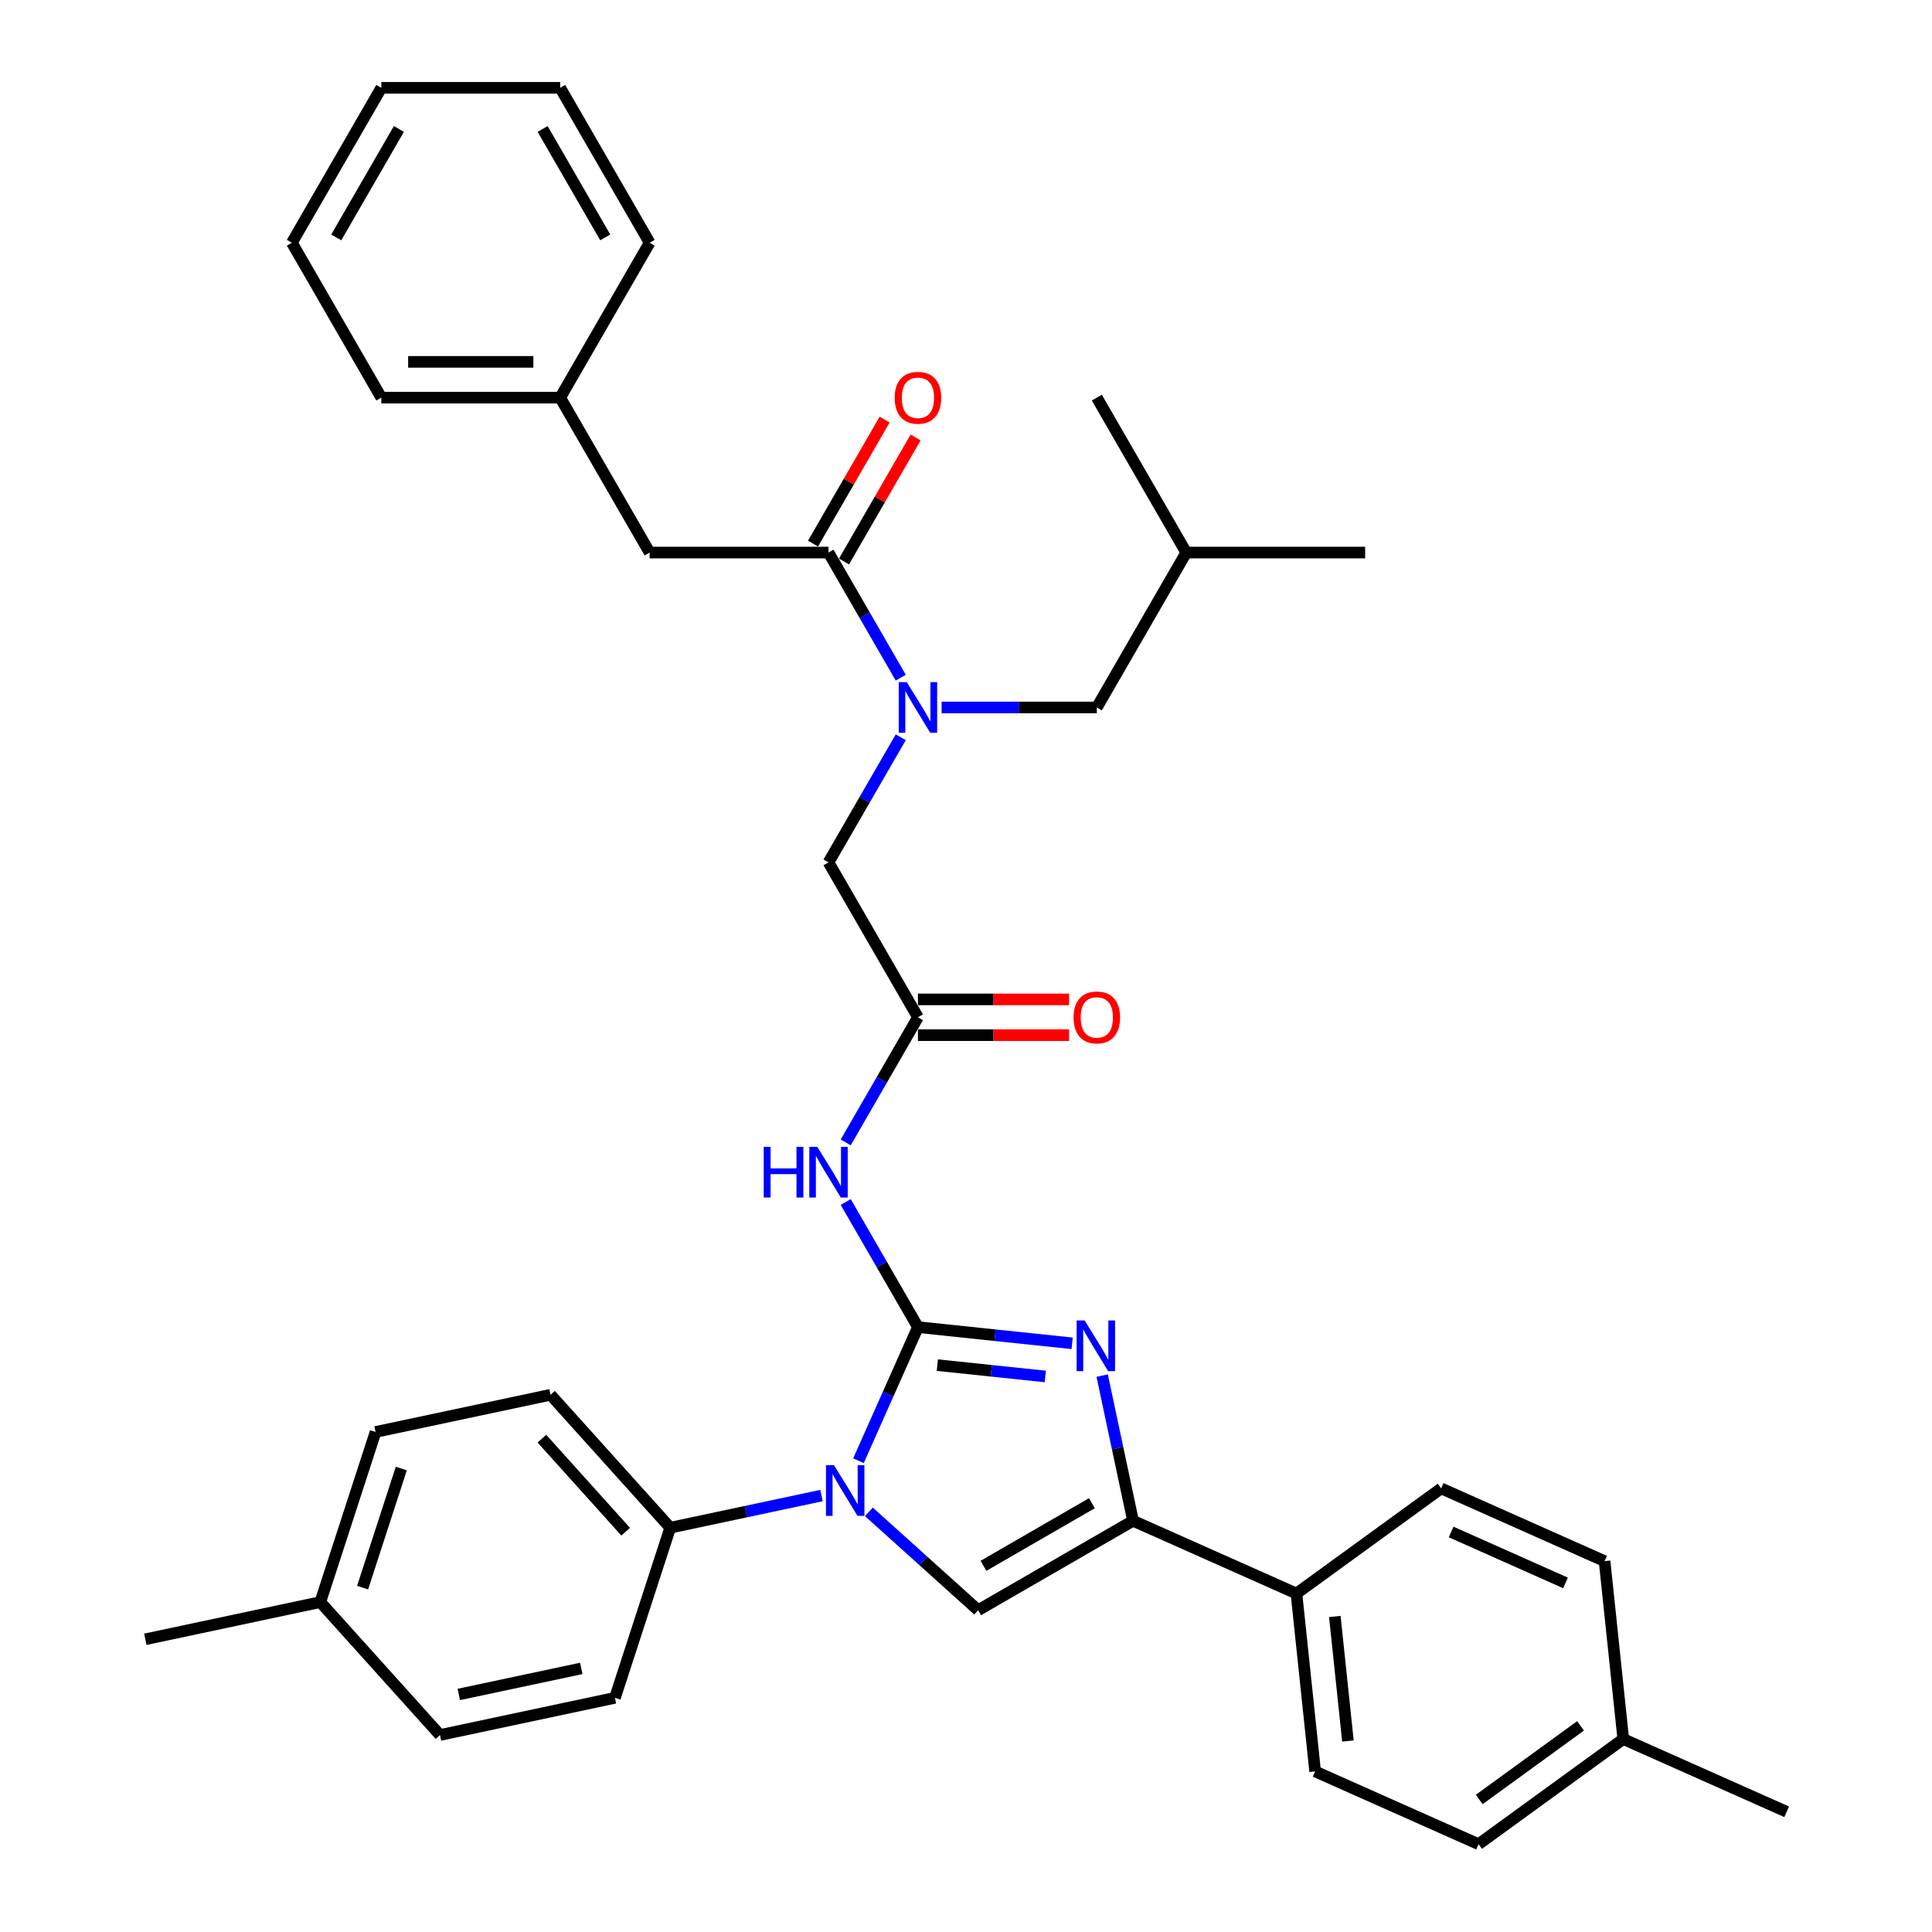 <?xml version='1.0' encoding='iso-8859-1'?>
<svg version='1.1' baseProfile='full'
              xmlns='http://www.w3.org/2000/svg'
                      xmlns:rdkit='http://www.rdkit.org/xml'
                      xmlns:xlink='http://www.w3.org/1999/xlink'
                  xml:space='preserve'
width='1000px' height='1000px' viewBox='0 0 1000 1000'>
<!-- END OF HEADER -->
<rect style='opacity:1.0;fill:#FFFFFF;stroke:none' width='1000' height='1000' x='0' y='0'> </rect>
<path class='bond-0' d='M 466.222,381.607 L 447.528,413.985' style='fill:none;fill-rule:evenodd;stroke:#0000FF;stroke-width:6px;stroke-linecap:butt;stroke-linejoin:miter;stroke-opacity:1' />
<path class='bond-0' d='M 447.528,413.985 L 428.834,446.364' style='fill:none;fill-rule:evenodd;stroke:#000000;stroke-width:6px;stroke-linecap:butt;stroke-linejoin:miter;stroke-opacity:1' />
<path class='bond-1' d='M 466.222,350.757 L 447.528,318.379' style='fill:none;fill-rule:evenodd;stroke:#0000FF;stroke-width:6px;stroke-linecap:butt;stroke-linejoin:miter;stroke-opacity:1' />
<path class='bond-1' d='M 447.528,318.379 L 428.834,286' style='fill:none;fill-rule:evenodd;stroke:#000000;stroke-width:6px;stroke-linecap:butt;stroke-linejoin:miter;stroke-opacity:1' />
<path class='bond-2' d='M 487.386,366.182 L 527.55,366.182' style='fill:none;fill-rule:evenodd;stroke:#0000FF;stroke-width:6px;stroke-linecap:butt;stroke-linejoin:miter;stroke-opacity:1' />
<path class='bond-2' d='M 527.55,366.182 L 567.713,366.182' style='fill:none;fill-rule:evenodd;stroke:#000000;stroke-width:6px;stroke-linecap:butt;stroke-linejoin:miter;stroke-opacity:1' />
<path class='bond-3' d='M 336.248,286 L 289.955,205.818' style='fill:none;fill-rule:evenodd;stroke:#000000;stroke-width:6px;stroke-linecap:butt;stroke-linejoin:miter;stroke-opacity:1' />
<path class='bond-4' d='M 336.248,286 L 428.834,286' style='fill:none;fill-rule:evenodd;stroke:#000000;stroke-width:6px;stroke-linecap:butt;stroke-linejoin:miter;stroke-opacity:1' />
<path class='bond-5' d='M 436.852,290.629 L 455.386,258.529' style='fill:none;fill-rule:evenodd;stroke:#000000;stroke-width:6px;stroke-linecap:butt;stroke-linejoin:miter;stroke-opacity:1' />
<path class='bond-5' d='M 455.386,258.529 L 473.919,226.428' style='fill:none;fill-rule:evenodd;stroke:#FF0000;stroke-width:6px;stroke-linecap:butt;stroke-linejoin:miter;stroke-opacity:1' />
<path class='bond-5' d='M 420.816,281.371 L 439.349,249.27' style='fill:none;fill-rule:evenodd;stroke:#000000;stroke-width:6px;stroke-linecap:butt;stroke-linejoin:miter;stroke-opacity:1' />
<path class='bond-5' d='M 439.349,249.27 L 457.883,217.169' style='fill:none;fill-rule:evenodd;stroke:#FF0000;stroke-width:6px;stroke-linecap:butt;stroke-linejoin:miter;stroke-opacity:1' />
<path class='bond-6' d='M 289.955,205.818 L 197.369,205.818' style='fill:none;fill-rule:evenodd;stroke:#000000;stroke-width:6px;stroke-linecap:butt;stroke-linejoin:miter;stroke-opacity:1' />
<path class='bond-6' d='M 276.067,187.301 L 211.257,187.301' style='fill:none;fill-rule:evenodd;stroke:#000000;stroke-width:6px;stroke-linecap:butt;stroke-linejoin:miter;stroke-opacity:1' />
<path class='bond-7' d='M 289.955,205.818 L 336.248,125.636' style='fill:none;fill-rule:evenodd;stroke:#000000;stroke-width:6px;stroke-linecap:butt;stroke-linejoin:miter;stroke-opacity:1' />
<path class='bond-8' d='M 197.369,205.818 L 151.076,125.636' style='fill:none;fill-rule:evenodd;stroke:#000000;stroke-width:6px;stroke-linecap:butt;stroke-linejoin:miter;stroke-opacity:1' />
<path class='bond-9' d='M 567.713,366.182 L 614.006,286' style='fill:none;fill-rule:evenodd;stroke:#000000;stroke-width:6px;stroke-linecap:butt;stroke-linejoin:miter;stroke-opacity:1' />
<path class='bond-10' d='M 614.006,286 L 706.592,286' style='fill:none;fill-rule:evenodd;stroke:#000000;stroke-width:6px;stroke-linecap:butt;stroke-linejoin:miter;stroke-opacity:1' />
<path class='bond-11' d='M 614.006,286 L 567.713,205.818' style='fill:none;fill-rule:evenodd;stroke:#000000;stroke-width:6px;stroke-linecap:butt;stroke-linejoin:miter;stroke-opacity:1' />
<path class='bond-12' d='M 437.74,591.303 L 456.434,558.924' style='fill:none;fill-rule:evenodd;stroke:#0000FF;stroke-width:6px;stroke-linecap:butt;stroke-linejoin:miter;stroke-opacity:1' />
<path class='bond-12' d='M 456.434,558.924 L 475.127,526.546' style='fill:none;fill-rule:evenodd;stroke:#000000;stroke-width:6px;stroke-linecap:butt;stroke-linejoin:miter;stroke-opacity:1' />
<path class='bond-13' d='M 437.74,622.153 L 456.434,654.531' style='fill:none;fill-rule:evenodd;stroke:#0000FF;stroke-width:6px;stroke-linecap:butt;stroke-linejoin:miter;stroke-opacity:1' />
<path class='bond-13' d='M 456.434,654.531 L 475.127,686.91' style='fill:none;fill-rule:evenodd;stroke:#000000;stroke-width:6px;stroke-linecap:butt;stroke-linejoin:miter;stroke-opacity:1' />
<path class='bond-14' d='M 475.127,535.804 L 514.245,535.804' style='fill:none;fill-rule:evenodd;stroke:#000000;stroke-width:6px;stroke-linecap:butt;stroke-linejoin:miter;stroke-opacity:1' />
<path class='bond-14' d='M 514.245,535.804 L 553.363,535.804' style='fill:none;fill-rule:evenodd;stroke:#FF0000;stroke-width:6px;stroke-linecap:butt;stroke-linejoin:miter;stroke-opacity:1' />
<path class='bond-14' d='M 475.127,517.287 L 514.245,517.287' style='fill:none;fill-rule:evenodd;stroke:#000000;stroke-width:6px;stroke-linecap:butt;stroke-linejoin:miter;stroke-opacity:1' />
<path class='bond-14' d='M 514.245,517.287 L 553.363,517.287' style='fill:none;fill-rule:evenodd;stroke:#FF0000;stroke-width:6px;stroke-linecap:butt;stroke-linejoin:miter;stroke-opacity:1' />
<path class='bond-15' d='M 475.127,526.546 L 428.834,446.364' style='fill:none;fill-rule:evenodd;stroke:#000000;stroke-width:6px;stroke-linecap:butt;stroke-linejoin:miter;stroke-opacity:1' />
<path class='bond-16' d='M 444.337,756.066 L 459.732,721.488' style='fill:none;fill-rule:evenodd;stroke:#0000FF;stroke-width:6px;stroke-linecap:butt;stroke-linejoin:miter;stroke-opacity:1' />
<path class='bond-16' d='M 459.732,721.488 L 475.127,686.91' style='fill:none;fill-rule:evenodd;stroke:#000000;stroke-width:6px;stroke-linecap:butt;stroke-linejoin:miter;stroke-opacity:1' />
<path class='bond-17' d='M 449.728,782.529 L 478.001,807.986' style='fill:none;fill-rule:evenodd;stroke:#0000FF;stroke-width:6px;stroke-linecap:butt;stroke-linejoin:miter;stroke-opacity:1' />
<path class='bond-17' d='M 478.001,807.986 L 506.274,833.443' style='fill:none;fill-rule:evenodd;stroke:#000000;stroke-width:6px;stroke-linecap:butt;stroke-linejoin:miter;stroke-opacity:1' />
<path class='bond-18' d='M 425.211,774.097 L 386.059,782.419' style='fill:none;fill-rule:evenodd;stroke:#0000FF;stroke-width:6px;stroke-linecap:butt;stroke-linejoin:miter;stroke-opacity:1' />
<path class='bond-18' d='M 386.059,782.419 L 346.906,790.741' style='fill:none;fill-rule:evenodd;stroke:#000000;stroke-width:6px;stroke-linecap:butt;stroke-linejoin:miter;stroke-opacity:1' />
<path class='bond-19' d='M 475.127,686.91 L 515.038,691.104' style='fill:none;fill-rule:evenodd;stroke:#000000;stroke-width:6px;stroke-linecap:butt;stroke-linejoin:miter;stroke-opacity:1' />
<path class='bond-19' d='M 515.038,691.104 L 554.948,695.299' style='fill:none;fill-rule:evenodd;stroke:#0000FF;stroke-width:6px;stroke-linecap:butt;stroke-linejoin:miter;stroke-opacity:1' />
<path class='bond-19' d='M 485.165,706.584 L 513.102,709.52' style='fill:none;fill-rule:evenodd;stroke:#000000;stroke-width:6px;stroke-linecap:butt;stroke-linejoin:miter;stroke-opacity:1' />
<path class='bond-19' d='M 513.102,709.52 L 541.039,712.456' style='fill:none;fill-rule:evenodd;stroke:#0000FF;stroke-width:6px;stroke-linecap:butt;stroke-linejoin:miter;stroke-opacity:1' />
<path class='bond-20' d='M 570.485,712.012 L 578.47,749.581' style='fill:none;fill-rule:evenodd;stroke:#0000FF;stroke-width:6px;stroke-linecap:butt;stroke-linejoin:miter;stroke-opacity:1' />
<path class='bond-20' d='M 578.47,749.581 L 586.456,787.15' style='fill:none;fill-rule:evenodd;stroke:#000000;stroke-width:6px;stroke-linecap:butt;stroke-linejoin:miter;stroke-opacity:1' />
<path class='bond-21' d='M 586.456,787.15 L 671.037,824.808' style='fill:none;fill-rule:evenodd;stroke:#000000;stroke-width:6px;stroke-linecap:butt;stroke-linejoin:miter;stroke-opacity:1' />
<path class='bond-22' d='M 586.456,787.15 L 506.274,833.443' style='fill:none;fill-rule:evenodd;stroke:#000000;stroke-width:6px;stroke-linecap:butt;stroke-linejoin:miter;stroke-opacity:1' />
<path class='bond-22' d='M 565.17,778.058 L 509.043,810.463' style='fill:none;fill-rule:evenodd;stroke:#000000;stroke-width:6px;stroke-linecap:butt;stroke-linejoin:miter;stroke-opacity:1' />
<path class='bond-23' d='M 671.037,824.808 L 680.715,916.887' style='fill:none;fill-rule:evenodd;stroke:#000000;stroke-width:6px;stroke-linecap:butt;stroke-linejoin:miter;stroke-opacity:1' />
<path class='bond-23' d='M 690.905,836.685 L 697.679,901.14' style='fill:none;fill-rule:evenodd;stroke:#000000;stroke-width:6px;stroke-linecap:butt;stroke-linejoin:miter;stroke-opacity:1' />
<path class='bond-24' d='M 671.037,824.808 L 745.941,770.388' style='fill:none;fill-rule:evenodd;stroke:#000000;stroke-width:6px;stroke-linecap:butt;stroke-linejoin:miter;stroke-opacity:1' />
<path class='bond-25' d='M 680.715,916.887 L 765.297,954.545' style='fill:none;fill-rule:evenodd;stroke:#000000;stroke-width:6px;stroke-linecap:butt;stroke-linejoin:miter;stroke-opacity:1' />
<path class='bond-26' d='M 346.906,790.741 L 318.296,878.795' style='fill:none;fill-rule:evenodd;stroke:#000000;stroke-width:6px;stroke-linecap:butt;stroke-linejoin:miter;stroke-opacity:1' />
<path class='bond-27' d='M 346.906,790.741 L 284.954,721.936' style='fill:none;fill-rule:evenodd;stroke:#000000;stroke-width:6px;stroke-linecap:butt;stroke-linejoin:miter;stroke-opacity:1' />
<path class='bond-27' d='M 323.853,792.811 L 280.486,744.647' style='fill:none;fill-rule:evenodd;stroke:#000000;stroke-width:6px;stroke-linecap:butt;stroke-linejoin:miter;stroke-opacity:1' />
<path class='bond-28' d='M 165.781,829.24 L 194.391,741.186' style='fill:none;fill-rule:evenodd;stroke:#000000;stroke-width:6px;stroke-linecap:butt;stroke-linejoin:miter;stroke-opacity:1' />
<path class='bond-28' d='M 187.683,821.754 L 207.711,760.116' style='fill:none;fill-rule:evenodd;stroke:#000000;stroke-width:6px;stroke-linecap:butt;stroke-linejoin:miter;stroke-opacity:1' />
<path class='bond-29' d='M 165.781,829.24 L 75.218,848.49' style='fill:none;fill-rule:evenodd;stroke:#000000;stroke-width:6px;stroke-linecap:butt;stroke-linejoin:miter;stroke-opacity:1' />
<path class='bond-30' d='M 165.781,829.24 L 227.733,898.045' style='fill:none;fill-rule:evenodd;stroke:#000000;stroke-width:6px;stroke-linecap:butt;stroke-linejoin:miter;stroke-opacity:1' />
<path class='bond-31' d='M 318.296,878.795 L 227.733,898.045' style='fill:none;fill-rule:evenodd;stroke:#000000;stroke-width:6px;stroke-linecap:butt;stroke-linejoin:miter;stroke-opacity:1' />
<path class='bond-31' d='M 300.861,863.57 L 237.467,877.045' style='fill:none;fill-rule:evenodd;stroke:#000000;stroke-width:6px;stroke-linecap:butt;stroke-linejoin:miter;stroke-opacity:1' />
<path class='bond-32' d='M 284.954,721.936 L 194.391,741.186' style='fill:none;fill-rule:evenodd;stroke:#000000;stroke-width:6px;stroke-linecap:butt;stroke-linejoin:miter;stroke-opacity:1' />
<path class='bond-33' d='M 745.941,770.388 L 830.523,808.046' style='fill:none;fill-rule:evenodd;stroke:#000000;stroke-width:6px;stroke-linecap:butt;stroke-linejoin:miter;stroke-opacity:1' />
<path class='bond-33' d='M 751.097,792.953 L 810.304,819.313' style='fill:none;fill-rule:evenodd;stroke:#000000;stroke-width:6px;stroke-linecap:butt;stroke-linejoin:miter;stroke-opacity:1' />
<path class='bond-34' d='M 765.297,954.545 L 840.201,900.125' style='fill:none;fill-rule:evenodd;stroke:#000000;stroke-width:6px;stroke-linecap:butt;stroke-linejoin:miter;stroke-opacity:1' />
<path class='bond-34' d='M 765.648,931.402 L 818.081,893.307' style='fill:none;fill-rule:evenodd;stroke:#000000;stroke-width:6px;stroke-linecap:butt;stroke-linejoin:miter;stroke-opacity:1' />
<path class='bond-35' d='M 830.523,808.046 L 840.201,900.125' style='fill:none;fill-rule:evenodd;stroke:#000000;stroke-width:6px;stroke-linecap:butt;stroke-linejoin:miter;stroke-opacity:1' />
<path class='bond-36' d='M 840.201,900.125 L 924.782,937.783' style='fill:none;fill-rule:evenodd;stroke:#000000;stroke-width:6px;stroke-linecap:butt;stroke-linejoin:miter;stroke-opacity:1' />
<path class='bond-37' d='M 336.248,125.636 L 289.955,45.455' style='fill:none;fill-rule:evenodd;stroke:#000000;stroke-width:6px;stroke-linecap:butt;stroke-linejoin:miter;stroke-opacity:1' />
<path class='bond-37' d='M 313.268,122.868 L 280.863,66.74' style='fill:none;fill-rule:evenodd;stroke:#000000;stroke-width:6px;stroke-linecap:butt;stroke-linejoin:miter;stroke-opacity:1' />
<path class='bond-38' d='M 289.955,45.455 L 197.369,45.455' style='fill:none;fill-rule:evenodd;stroke:#000000;stroke-width:6px;stroke-linecap:butt;stroke-linejoin:miter;stroke-opacity:1' />
<path class='bond-39' d='M 151.076,125.636 L 197.369,45.455' style='fill:none;fill-rule:evenodd;stroke:#000000;stroke-width:6px;stroke-linecap:butt;stroke-linejoin:miter;stroke-opacity:1' />
<path class='bond-39' d='M 174.056,122.868 L 206.462,66.74' style='fill:none;fill-rule:evenodd;stroke:#000000;stroke-width:6px;stroke-linecap:butt;stroke-linejoin:miter;stroke-opacity:1' />
<path  class='atom-0' d='M 469.331 353.072
L 477.923 366.96
Q 478.775 368.33, 480.145 370.811
Q 481.516 373.293, 481.59 373.441
L 481.59 353.072
L 485.071 353.072
L 485.071 379.292
L 481.479 379.292
L 472.257 364.108
Q 471.183 362.33, 470.035 360.294
Q 468.924 358.257, 468.591 357.627
L 468.591 379.292
L 465.184 379.292
L 465.184 353.072
L 469.331 353.072
' fill='#0000FF'/>
<path  class='atom-3' d='M 463.091 205.892
Q 463.091 199.597, 466.202 196.078
Q 469.313 192.56, 475.127 192.56
Q 480.942 192.56, 484.053 196.078
Q 487.163 199.597, 487.163 205.892
Q 487.163 212.262, 484.016 215.892
Q 480.868 219.484, 475.127 219.484
Q 469.35 219.484, 466.202 215.892
Q 463.091 212.299, 463.091 205.892
M 475.127 216.521
Q 479.127 216.521, 481.275 213.855
Q 483.46 211.151, 483.46 205.892
Q 483.46 200.745, 481.275 198.152
Q 479.127 195.523, 475.127 195.523
Q 471.128 195.523, 468.943 198.115
Q 466.795 200.708, 466.795 205.892
Q 466.795 211.188, 468.943 213.855
Q 471.128 216.521, 475.127 216.521
' fill='#FF0000'/>
<path  class='atom-8' d='M 395.3 593.618
L 398.855 593.618
L 398.855 604.765
L 412.261 604.765
L 412.261 593.618
L 415.817 593.618
L 415.817 619.838
L 412.261 619.838
L 412.261 607.728
L 398.855 607.728
L 398.855 619.838
L 395.3 619.838
L 395.3 593.618
' fill='#0000FF'/>
<path  class='atom-8' d='M 423.038 593.618
L 431.63 607.505
Q 432.482 608.876, 433.852 611.357
Q 435.223 613.838, 435.297 613.986
L 435.297 593.618
L 438.778 593.618
L 438.778 619.838
L 435.186 619.838
L 425.964 604.654
Q 424.89 602.876, 423.742 600.839
Q 422.631 598.802, 422.298 598.173
L 422.298 619.838
L 418.891 619.838
L 418.891 593.618
L 423.038 593.618
' fill='#0000FF'/>
<path  class='atom-10' d='M 555.677 526.62
Q 555.677 520.324, 558.788 516.806
Q 561.899 513.288, 567.713 513.288
Q 573.528 513.288, 576.639 516.806
Q 579.75 520.324, 579.75 526.62
Q 579.75 532.99, 576.602 536.619
Q 573.454 540.212, 567.713 540.212
Q 561.936 540.212, 558.788 536.619
Q 555.677 533.027, 555.677 526.62
M 567.713 537.249
Q 571.713 537.249, 573.861 534.582
Q 576.046 531.879, 576.046 526.62
Q 576.046 521.472, 573.861 518.88
Q 571.713 516.25, 567.713 516.25
Q 563.714 516.25, 561.529 518.843
Q 559.381 521.435, 559.381 526.62
Q 559.381 531.916, 561.529 534.582
Q 563.714 537.249, 567.713 537.249
' fill='#FF0000'/>
<path  class='atom-12' d='M 431.673 758.381
L 440.265 772.269
Q 441.117 773.639, 442.487 776.12
Q 443.858 778.602, 443.932 778.75
L 443.932 758.381
L 447.413 758.381
L 447.413 784.601
L 443.821 784.601
L 434.599 769.417
Q 433.525 767.64, 432.377 765.603
Q 431.266 763.566, 430.933 762.936
L 430.933 784.601
L 427.525 784.601
L 427.525 758.381
L 431.673 758.381
' fill='#0000FF'/>
<path  class='atom-14' d='M 561.41 683.477
L 570.002 697.365
Q 570.854 698.735, 572.224 701.217
Q 573.595 703.698, 573.669 703.846
L 573.669 683.477
L 577.15 683.477
L 577.15 709.698
L 573.558 709.698
L 564.336 694.514
Q 563.262 692.736, 562.114 690.699
Q 561.003 688.662, 560.67 688.033
L 560.67 709.698
L 557.262 709.698
L 557.262 683.477
L 561.41 683.477
' fill='#0000FF'/>
</svg>
